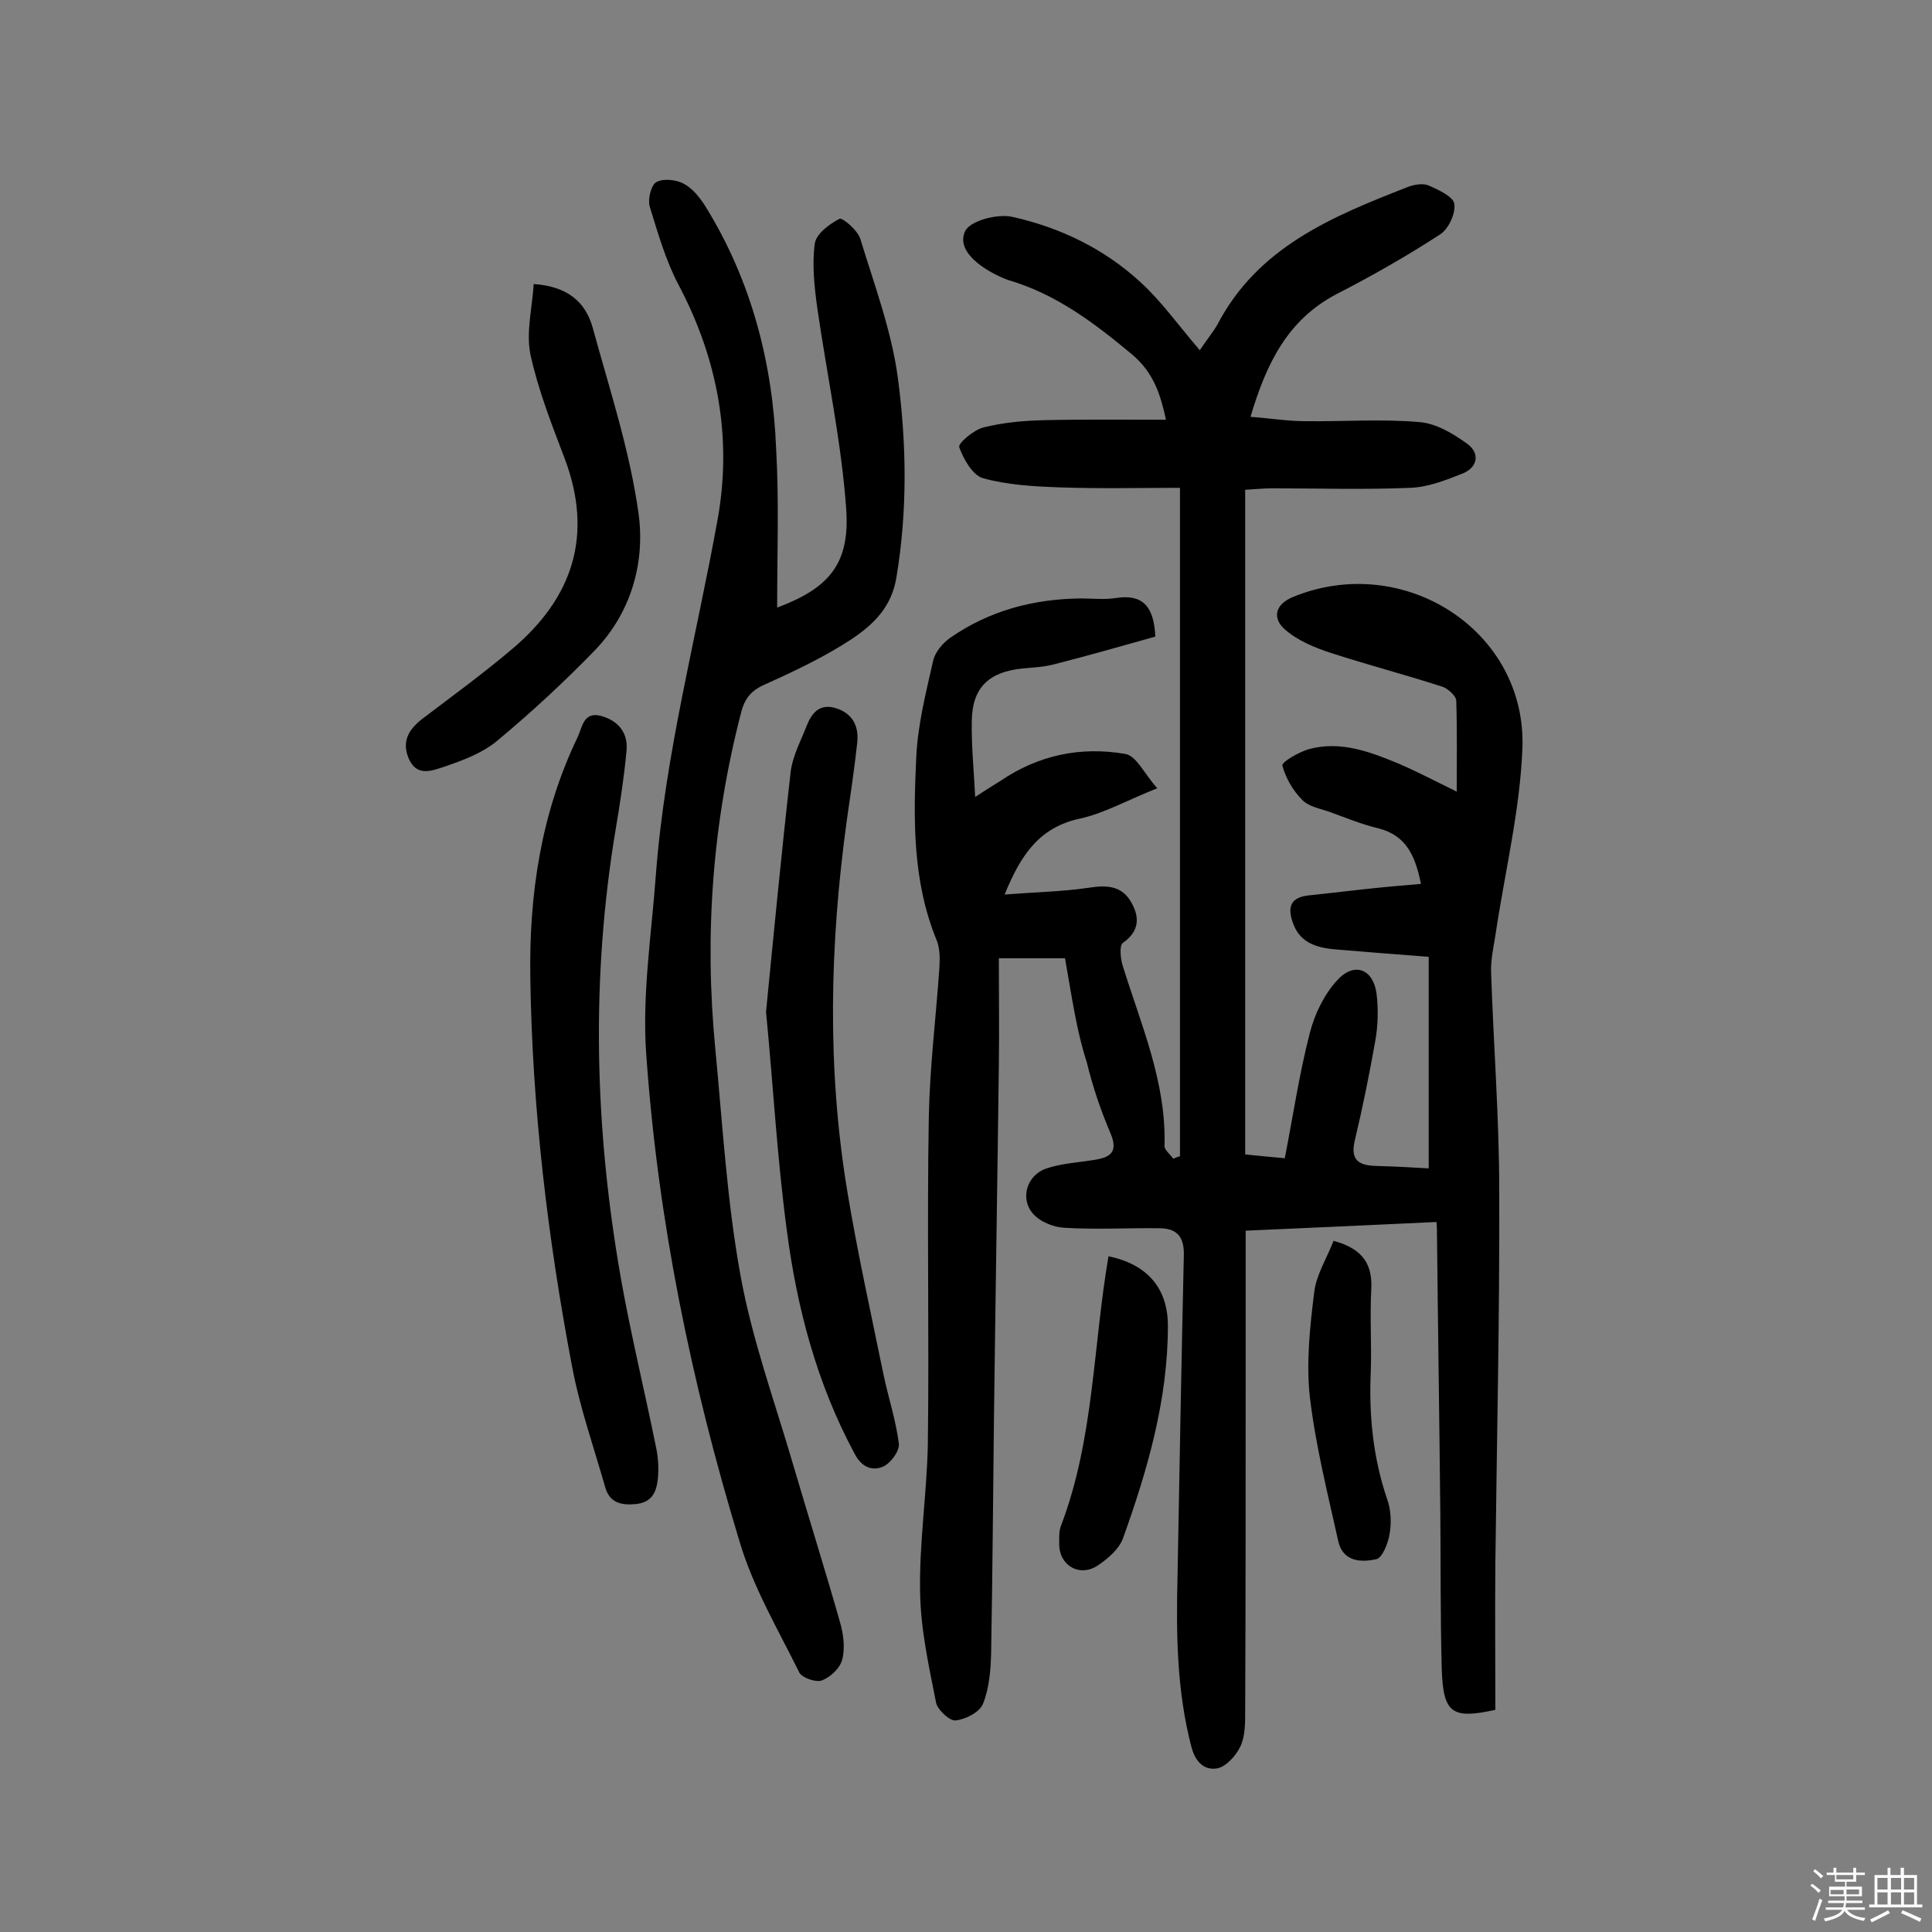 <svg enable-background="new 0 0 400 400" viewBox="0 0 400 400" xmlns="http://www.w3.org/2000/svg"><rect x="0" y="0" width="400" height="400" fill="#808080" stroke="none"/><path d="m374.8 390.4.4-.4c.7.5 1.3 1 1.8 1.4l-.5.5c-.5-.6-1.1-1.1-1.7-1.5zm1 7.3-.6-.3c.5-1.4 1.1-2.8 1.5-4.3.2.1.4.2.6.3-.5 1.3-1 2.8-1.5 4.3zm-.4-10.3.4-.4c.4.3 1 .8 1.7 1.4l-.5.5c-.4-.5-1-1-1.6-1.5zm2.5.3h1.7v-1h.6v1h3.5v-1h.6v1h1.8v.5h-1.8v1.4h-2v1h3.2v2h-3.2v.9h3.3v.5h-3.4c0 .3-.1.6-.1.9h4v.5h-3.7c.7.9 1.9 1.5 3.8 1.7-.1.2-.2.4-.3.6-2.1-.4-3.5-1.1-4-2.1-.4 1-1.8 1.7-4 2.2-.1-.2-.2-.4-.3-.6 2.1-.4 3.4-1 3.8-1.8h-3.4v-.5h3.6c.1-.3.1-.6.2-.9h-3.3v-.5h3.4c0-.3 0-.6 0-.9h-3.2v-2h3.3v-1h-2.1v-1.4h-1.7v-.5zm1.1 3.5v1h2.7c0-.3 0-.4 0-.4 0-.1 0-.2 0-.2 0-.1 0-.2 0-.3h-2.7zm1.2-3v.9h3.5v-.9zm4.7 3h-2.6v.6.4h2.6z" fill="#fbfafc"/><path d="m393.6 386.7h.6v1.5h2.7v6.1h1.1v.6h-11v-.6h1.1v-6.1h2.7v-1.5h.6v1.5h2.1v-1.5zm-2.7 8.8.4.6c-1.2.6-2.5 1.3-3.8 1.9-.1-.2-.2-.4-.3-.6 1.2-.6 2.5-1.2 3.7-1.9zm-2.2-6.7v2.4h2.1v-2.4zm0 3v2.5h2.1v-2.5zm2.8-3v2.4h2.1v-2.4zm0 3v2.5h2.1v-2.5zm6 6.1c-1.4-.7-2.7-1.3-3.9-1.8l.3-.6c1.5.6 2.7 1.2 3.9 1.7zm-1.2-9.1h-2.1v2.4h2.1zm-2.1 3v2.5h2.1v-2.5z" fill="#fbfafc"/><g fill="#010000"><path d="m220.5 198.4c-3.6 0-8.1 0-13.7 0 0 7.5.1 14.9 0 22.3-.3 24-.7 48-1 72.1-.2 16.5-.3 33.1-.6 49.6-.1 3.5-.4 7.2-1.7 10.4-.7 1.7-3.6 3.2-5.7 3.4-1.2.1-3.7-2.2-4-3.7-1.5-7.6-3.2-15.2-3.3-22.9-.2-10.2 1.4-20.4 1.6-30.6.3-22.6-.2-45.2.2-67.8.2-10.3 1.5-20.7 2.2-31 .1-1.9.1-3.9-.6-5.6-5-12.2-4.8-25-4.2-37.8.3-6.7 2-13.4 3.5-20 .4-1.8 2-3.7 3.6-4.8 8.1-5.6 17.2-8 27-8.1 2.4 0 4.9.3 7.3-.1 5.4-.8 7.8 1.6 8.1 8-6.7 1.9-13.8 3.9-20.8 5.7-2.2.6-4.5.7-6.7.9-6.9.7-10.4 3.9-10.5 10.8-.1 5 .4 10 .7 15.8 2.3-1.5 3.7-2.4 5.2-3.3 7.9-5.4 16.7-7.2 25.9-5.6 2.3.4 3.9 4.1 6.6 7.1-6.3 2.5-11 5.2-16.1 6.3-8.2 1.8-12.1 7.3-15.5 15.7 6.4-.5 12-.6 17.4-1.4 3.8-.6 6.9-.4 8.8 3 1.8 3.1 1.7 6-1.7 8.4-.8.5-.5 3.2-.1 4.6 3.8 12.3 9.1 24.2 8.7 37.5 0 .8 1.2 1.7 1.8 2.6.5-.2.9-.4 1.4-.5 0-45.7 0-91.5 0-138.4-8.1 0-16.6.2-25.1-.1-5.3-.2-10.7-.5-15.7-1.9-2.1-.6-4-3.9-4.9-6.4-.3-.8 3-3.6 5-4.1 4-1 8.2-1.4 12.3-1.5 8.4-.2 16.9-.1 25.5-.1-1.1-5.1-2.5-9.7-7-13.5-7.8-6.5-15.7-12.5-25.6-15.4-1.2-.4-2.4-1-3.5-1.6-3.4-1.9-7.1-5-5.5-8.5 1-2.2 6.7-3.7 9.8-3 9.9 2.2 19 6.6 26.5 13.5 4.4 4 7.9 9 12.3 14.1 2-2.9 2.9-4 3.6-5.2 8.4-16.2 23.9-22.5 39.5-28.6 1.3-.5 3.1-.8 4.3-.3 2 .9 5.1 2.3 5.3 3.8.3 2-1.2 5.2-2.9 6.3-6.9 4.5-14.1 8.6-21.5 12.4-10.1 5.3-14.5 14.3-17.8 25.4 4.1.3 7.7.9 11.3.9 8 .1 15.9-.5 23.8.2 3.4.3 6.9 2.4 9.8 4.5 2.6 1.9 2.2 4.8-.9 6.1-3.5 1.4-7.3 2.9-11 3-9.5.4-19.1.1-28.6.1-1.7 0-3.5.2-5.5.3v137.6c2.6.3 5.1.5 8.2.8 1.7-8.7 3-17.5 5.2-26 1-3.9 3-8 5.7-10.9 3.5-3.8 7.4-2.3 8.1 2.8.4 3.3.3 6.8-.3 10-1.2 6.8-2.6 13.7-4.2 20.4-1 4.2.9 5.2 4.5 5.3 3.8.1 7.5.3 10.8.5 0-13.9 0-28.6 0-43.8-6.7-.5-12.8-1-18.9-1.5-3.8-.3-7.5-1.1-9.1-5.2-1.1-2.9-1.2-5.5 3-6 4.8-.5 9.6-1.1 14.5-1.6 2.9-.3 5.7-.5 8.9-.8-1.2-5.8-3-10-8.8-11.5-3.4-.8-6.8-2.2-10.1-3.4-2-.7-4.4-1.1-5.7-2.5-1.9-1.9-3.4-4.5-4.1-7.1-.2-.7 3.4-2.8 5.5-3.4 6.6-1.8 12.8.6 18.8 3.1 3.7 1.6 7.3 3.5 11.8 5.7 0-6.7.1-12.7-.1-18.8 0-1-1.7-2.5-2.8-2.9-7.7-2.5-15.4-4.5-23.1-7-3.4-1.1-7-2.6-9.6-4.9-2.5-2.2-2.2-5.1 1.7-6.7 22.8-9.4 48.4 6.9 47.5 31.3-.5 13-3.7 25.9-5.6 38.8-.4 2.4-.9 4.8-.9 7.2.5 15.2 1.7 30.5 1.7 45.7.1 25.6-.5 51.3-.8 76.9-.1 10.2 0 20.4 0 30.5-9 2-10.8.7-11.1-8.4-.3-10.9-.2-21.8-.3-32.6-.2-19.5-.5-39-.7-58.4 0-.8-.1-1.6-.1-1.6-12.9.6-25.6 1.2-39.5 1.8v29.9c0 23.2 0 46.5-.1 69.7 0 2.4 0 5.1-1 7.2-.9 1.9-2.9 4.1-4.7 4.5-2.5.5-4.5-1-5.4-4.3-3.1-11.8-3.2-23.7-2.9-35.7.4-22.1.8-44.1 1.3-66.2.1-3.8-1.4-5.5-4.8-5.6-6.6-.1-13.3.3-19.9-.1-2.3-.1-5.2-1.3-6.6-3-2.7-3.2-1.1-8 2.9-9.3 3-1 6.3-1.2 9.5-1.7 3.4-.5 5.5-1.4 3.7-5.6-2-4.7-3.7-9.7-4.9-14.7-2.1-6.4-3.1-13.6-4.5-21.5z"/><path d="m160.9 125.8c10.6-4 15.1-8.9 14.3-20.4-1-14-4-27.8-6-41.7-.6-4.4-1.1-9-.5-13.3.3-2 3-4 5.1-5.1.6-.3 3.7 2.3 4.3 4.1 2.9 9.5 6.5 19.1 7.8 28.9 1.8 13.6 2 27.4-.3 41.2-1 6.3-4.9 9.9-9.4 12.9-5.5 3.6-11.6 6.5-17.6 9.2-2.8 1.2-4.3 2.7-5.1 5.7-6 23-7.7 46.3-5.4 69.9 1.5 15.6 2.4 31.4 5.2 46.8 2.4 13.3 7.1 26.2 10.9 39.2 3.2 10.9 6.6 21.7 9.7 32.6.7 2.4 1.1 5.3.5 7.7-.4 1.8-2.4 3.7-4.2 4.4-1.2.5-4.1-.5-4.7-1.6-4.4-8.9-9.6-17.7-12.4-27.2-10-32.9-16.9-66.5-19.3-100.8-.9-12.3 1.1-24.9 2-37.3 1.9-24.9 8.4-49.1 12.8-73.6 3-16.8 0-33.1-8.1-48.4-2.7-5.1-4.3-10.8-6-16.3-.4-1.5.3-4.4 1.4-5 1.4-.8 4.1-.5 5.6.3 1.9 1 3.4 2.9 4.6 4.8 9.5 15.4 13.9 32.4 14.6 50.3.6 10.6.2 21.6.2 32.7z"/><path d="m109.8 202.6c-.3-17.4 2.2-34.2 9.8-50 1-2.1 1.2-5.5 5.1-4.3 3.6 1.1 5.4 3.7 5 7.3-.5 5.3-1.3 10.6-2.2 15.9-5.2 31-4.4 62 1 92.9 2.1 11.9 5 23.7 7.4 35.6.4 2 .5 4.2.3 6.2-.3 2.6-1.1 4.8-4.5 5.2-3.2.3-5.5-.3-6.4-3.5-2.4-8.4-5.3-16.6-6.9-25.2-5-26.4-8.2-53.1-8.6-80.1z"/><path d="m158.6 209.5c1.6-16.3 3.2-33 5.1-49.7.4-3.3 2.1-6.4 3.3-9.5 1.1-2.8 2.8-4.8 6.3-3.6 3.2 1.1 4.5 3.6 4.2 6.9-.6 5.5-1.4 10.9-2.2 16.4-3.5 25.5-4.1 51 .1 76.5 2.1 12.7 4.9 25.3 7.5 38 1 4.8 2.6 9.6 3.2 14.4.2 1.5-1.8 4.2-3.4 4.8-2.2.9-4.4 0-5.8-2.8-7.8-14.5-11.9-30.1-14-46.2-2-14.9-2.8-29.8-4.3-45.2z"/><path d="m110.5 58.8c7 .5 10.7 3.7 12.2 9 3.5 12.8 7.7 25.5 9.5 38.5 1.4 10.1-1.5 20.5-9 28.3-6.4 6.6-13.2 12.9-20.3 18.8-3 2.5-7 4-10.8 5.3-2.5.8-5.8 2.3-7.5-1.7-1.5-3.6.1-6.1 3-8.3 6.2-4.7 12.5-9.3 18.4-14.3 12.6-10.6 16.9-23.6 10.9-39.5-2.7-7.1-5.5-14.2-7.1-21.6-.9-4.6.4-9.6.7-14.5z"/><path d="m229.5 260.1c7.8 1.6 12.3 6.4 12.3 14.4 0 15.3-4.2 29.8-9.3 44-.8 2.2-3.1 4.2-5.2 5.6-3.7 2.5-8 .1-8-4.4 0-1.3-.1-2.7.4-3.9 6.8-17.9 6.6-37.1 9.8-55.7z"/><path d="m276.1 256.9c6.3 1.7 8.1 5.1 7.8 10.2-.3 5.7.1 11.4-.1 17-.4 9 .5 17.8 3.4 26.3.8 2.2.9 4.9.5 7.2-.3 1.9-1.5 4.9-2.7 5.2-3.1.7-6.9.6-7.9-3.6-2.2-9.9-4.7-19.8-5.9-29.9-.8-7.1 0-14.6.9-21.8.4-3.5 2.6-7 4-10.6z"/></g></svg>